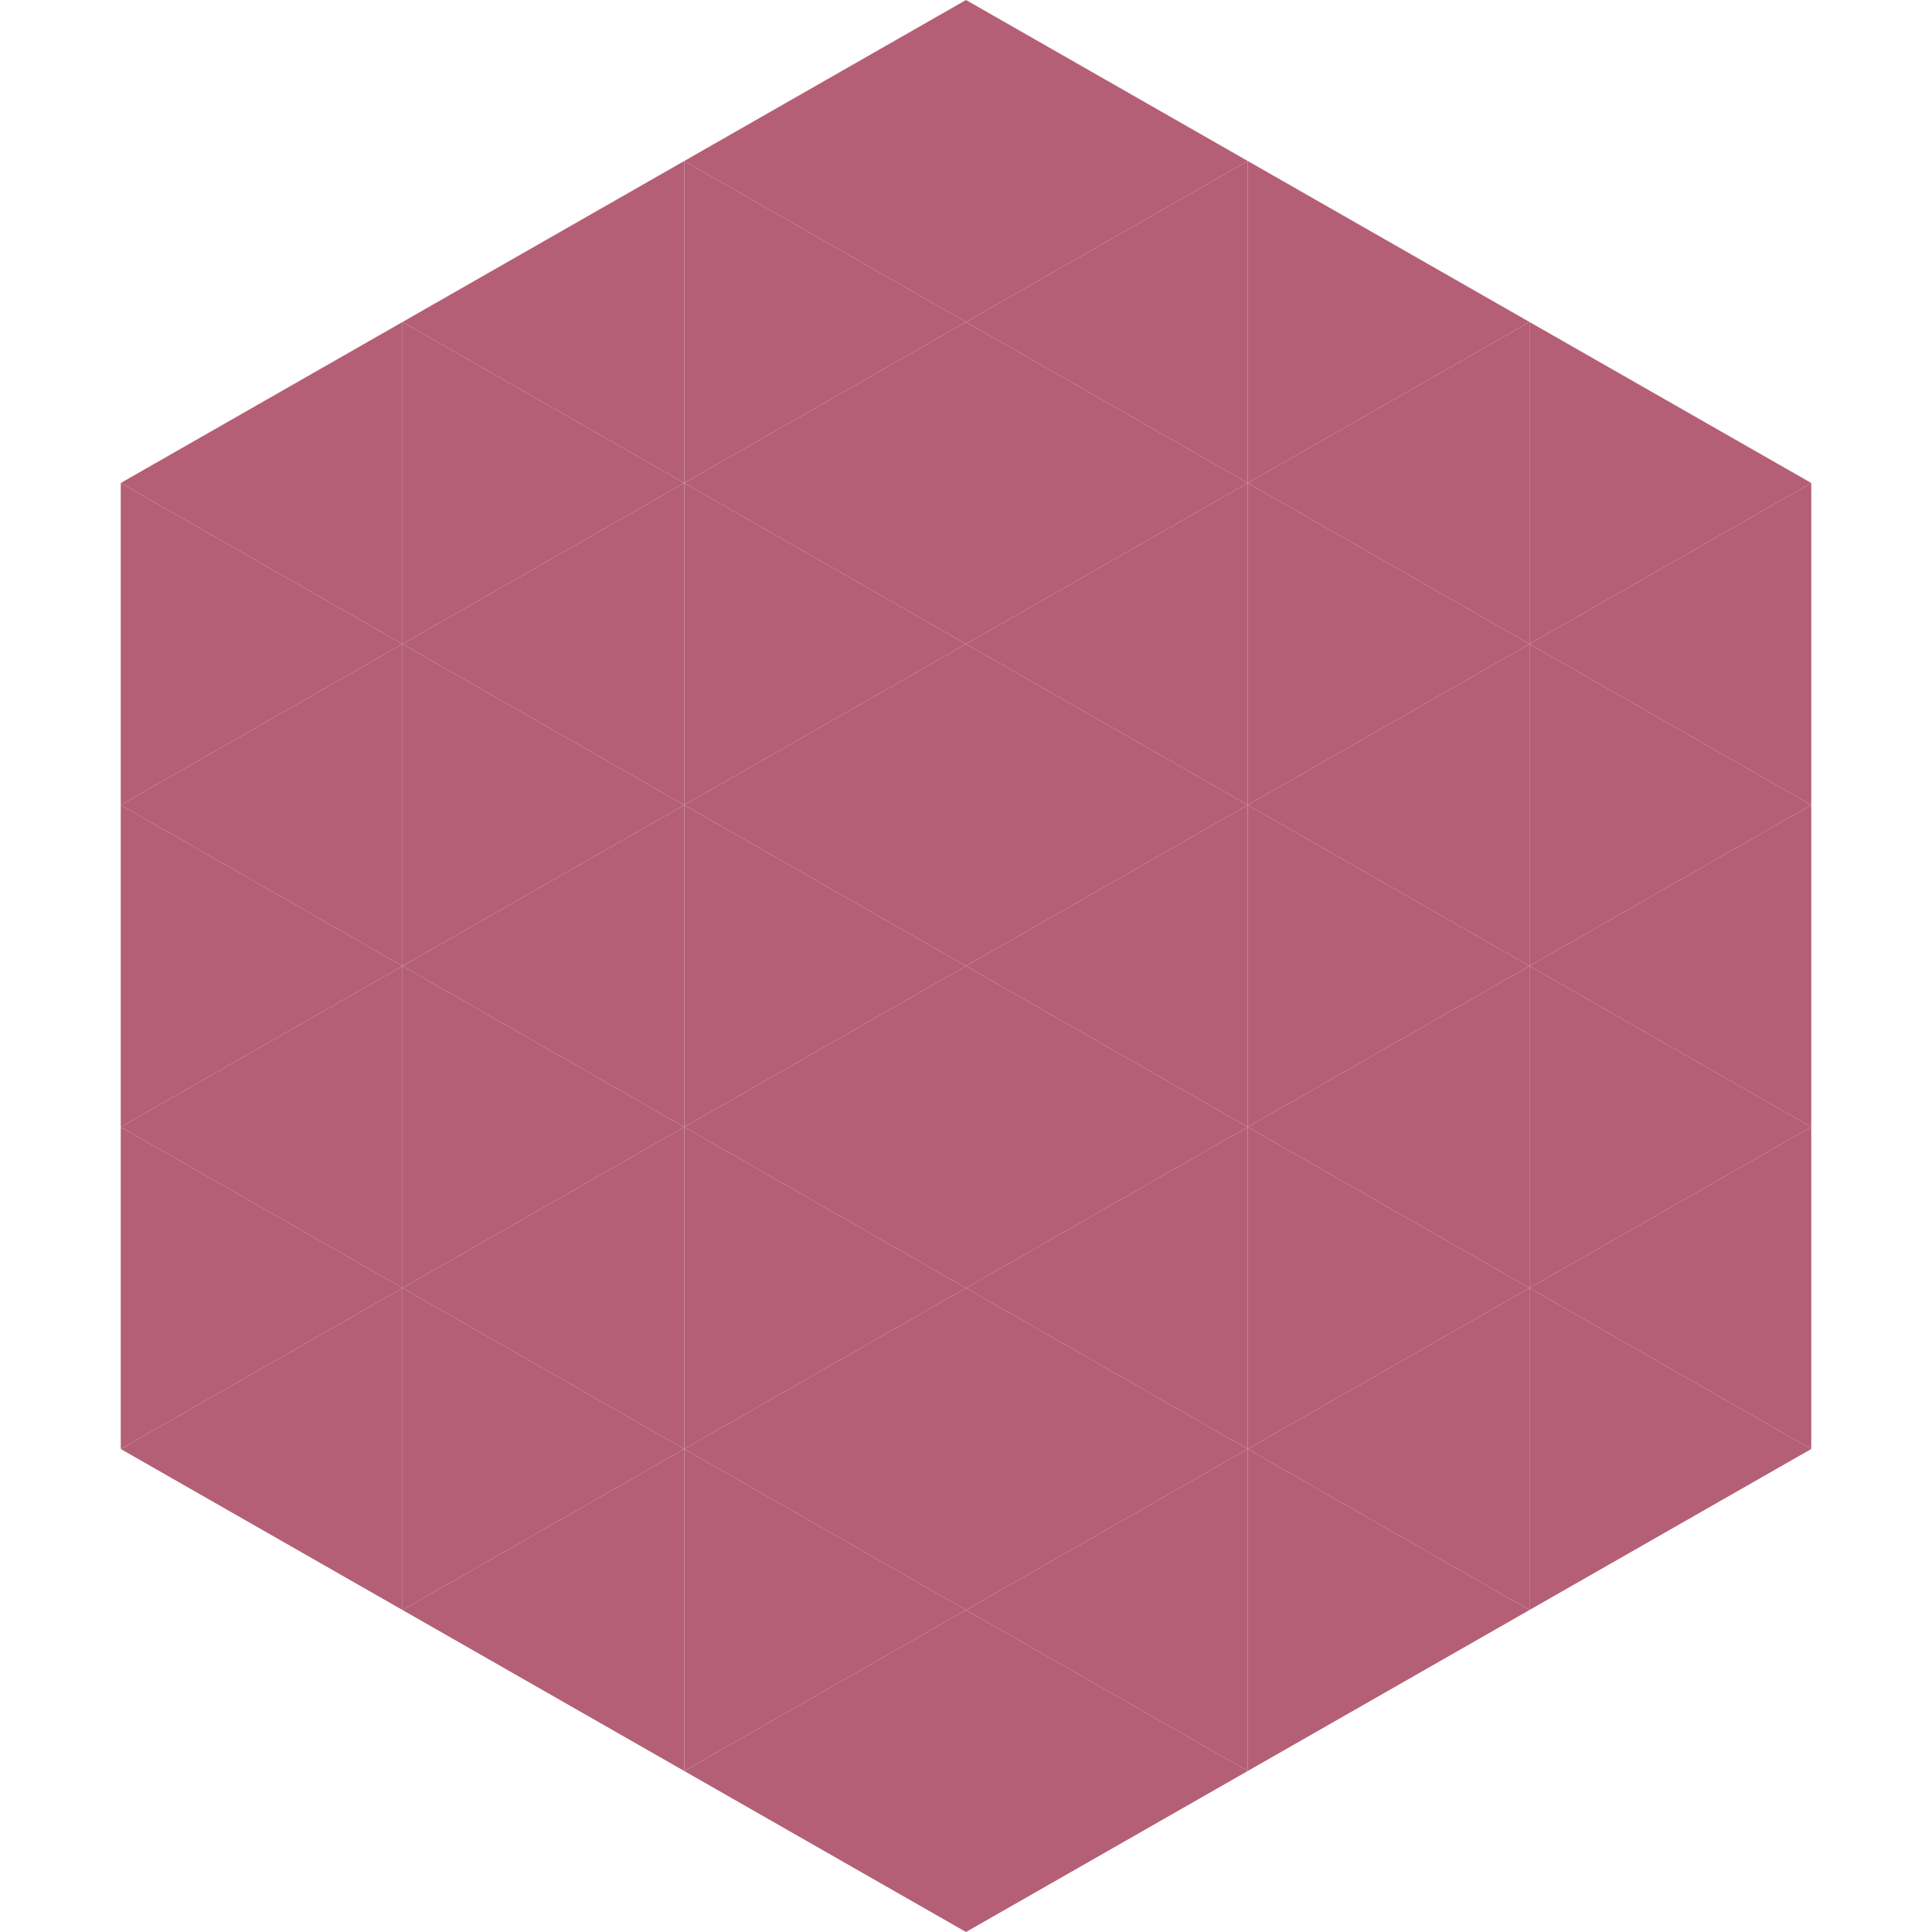 <?xml version="1.0"?>
<!-- Generated by SVGo -->
<svg width="240" height="240"
     xmlns="http://www.w3.org/2000/svg"
     xmlns:xlink="http://www.w3.org/1999/xlink">
<polygon points="50,40 15,60 50,80" style="fill:rgb(180,95,118)" />
<polygon points="190,40 225,60 190,80" style="fill:rgb(180,95,118)" />
<polygon points="15,60 50,80 15,100" style="fill:rgb(180,95,118)" />
<polygon points="225,60 190,80 225,100" style="fill:rgb(180,95,118)" />
<polygon points="50,80 15,100 50,120" style="fill:rgb(180,95,118)" />
<polygon points="190,80 225,100 190,120" style="fill:rgb(180,95,118)" />
<polygon points="15,100 50,120 15,140" style="fill:rgb(180,95,118)" />
<polygon points="225,100 190,120 225,140" style="fill:rgb(180,95,118)" />
<polygon points="50,120 15,140 50,160" style="fill:rgb(180,95,118)" />
<polygon points="190,120 225,140 190,160" style="fill:rgb(180,95,118)" />
<polygon points="15,140 50,160 15,180" style="fill:rgb(180,95,118)" />
<polygon points="225,140 190,160 225,180" style="fill:rgb(180,95,118)" />
<polygon points="50,160 15,180 50,200" style="fill:rgb(180,95,118)" />
<polygon points="190,160 225,180 190,200" style="fill:rgb(180,95,118)" />
<polygon points="15,180 50,200 15,220" style="fill:rgb(255,255,255); fill-opacity:0" />
<polygon points="225,180 190,200 225,220" style="fill:rgb(255,255,255); fill-opacity:0" />
<polygon points="50,0 85,20 50,40" style="fill:rgb(255,255,255); fill-opacity:0" />
<polygon points="190,0 155,20 190,40" style="fill:rgb(255,255,255); fill-opacity:0" />
<polygon points="85,20 50,40 85,60" style="fill:rgb(180,95,118)" />
<polygon points="155,20 190,40 155,60" style="fill:rgb(180,95,118)" />
<polygon points="50,40 85,60 50,80" style="fill:rgb(180,95,118)" />
<polygon points="190,40 155,60 190,80" style="fill:rgb(180,95,118)" />
<polygon points="85,60 50,80 85,100" style="fill:rgb(180,95,118)" />
<polygon points="155,60 190,80 155,100" style="fill:rgb(180,95,118)" />
<polygon points="50,80 85,100 50,120" style="fill:rgb(180,95,118)" />
<polygon points="190,80 155,100 190,120" style="fill:rgb(180,95,118)" />
<polygon points="85,100 50,120 85,140" style="fill:rgb(180,95,118)" />
<polygon points="155,100 190,120 155,140" style="fill:rgb(180,95,118)" />
<polygon points="50,120 85,140 50,160" style="fill:rgb(180,95,118)" />
<polygon points="190,120 155,140 190,160" style="fill:rgb(180,95,118)" />
<polygon points="85,140 50,160 85,180" style="fill:rgb(180,95,118)" />
<polygon points="155,140 190,160 155,180" style="fill:rgb(180,95,118)" />
<polygon points="50,160 85,180 50,200" style="fill:rgb(180,95,118)" />
<polygon points="190,160 155,180 190,200" style="fill:rgb(180,95,118)" />
<polygon points="85,180 50,200 85,220" style="fill:rgb(180,95,118)" />
<polygon points="155,180 190,200 155,220" style="fill:rgb(180,95,118)" />
<polygon points="120,0 85,20 120,40" style="fill:rgb(180,95,118)" />
<polygon points="120,0 155,20 120,40" style="fill:rgb(180,95,118)" />
<polygon points="85,20 120,40 85,60" style="fill:rgb(180,95,118)" />
<polygon points="155,20 120,40 155,60" style="fill:rgb(180,95,118)" />
<polygon points="120,40 85,60 120,80" style="fill:rgb(180,95,118)" />
<polygon points="120,40 155,60 120,80" style="fill:rgb(180,95,118)" />
<polygon points="85,60 120,80 85,100" style="fill:rgb(180,95,118)" />
<polygon points="155,60 120,80 155,100" style="fill:rgb(180,95,118)" />
<polygon points="120,80 85,100 120,120" style="fill:rgb(180,95,118)" />
<polygon points="120,80 155,100 120,120" style="fill:rgb(180,95,118)" />
<polygon points="85,100 120,120 85,140" style="fill:rgb(180,95,118)" />
<polygon points="155,100 120,120 155,140" style="fill:rgb(180,95,118)" />
<polygon points="120,120 85,140 120,160" style="fill:rgb(180,95,118)" />
<polygon points="120,120 155,140 120,160" style="fill:rgb(180,95,118)" />
<polygon points="85,140 120,160 85,180" style="fill:rgb(180,95,118)" />
<polygon points="155,140 120,160 155,180" style="fill:rgb(180,95,118)" />
<polygon points="120,160 85,180 120,200" style="fill:rgb(180,95,118)" />
<polygon points="120,160 155,180 120,200" style="fill:rgb(180,95,118)" />
<polygon points="85,180 120,200 85,220" style="fill:rgb(180,95,118)" />
<polygon points="155,180 120,200 155,220" style="fill:rgb(180,95,118)" />
<polygon points="120,200 85,220 120,240" style="fill:rgb(180,95,118)" />
<polygon points="120,200 155,220 120,240" style="fill:rgb(180,95,118)" />
<polygon points="85,220 120,240 85,260" style="fill:rgb(255,255,255); fill-opacity:0" />
<polygon points="155,220 120,240 155,260" style="fill:rgb(255,255,255); fill-opacity:0" />
</svg>
